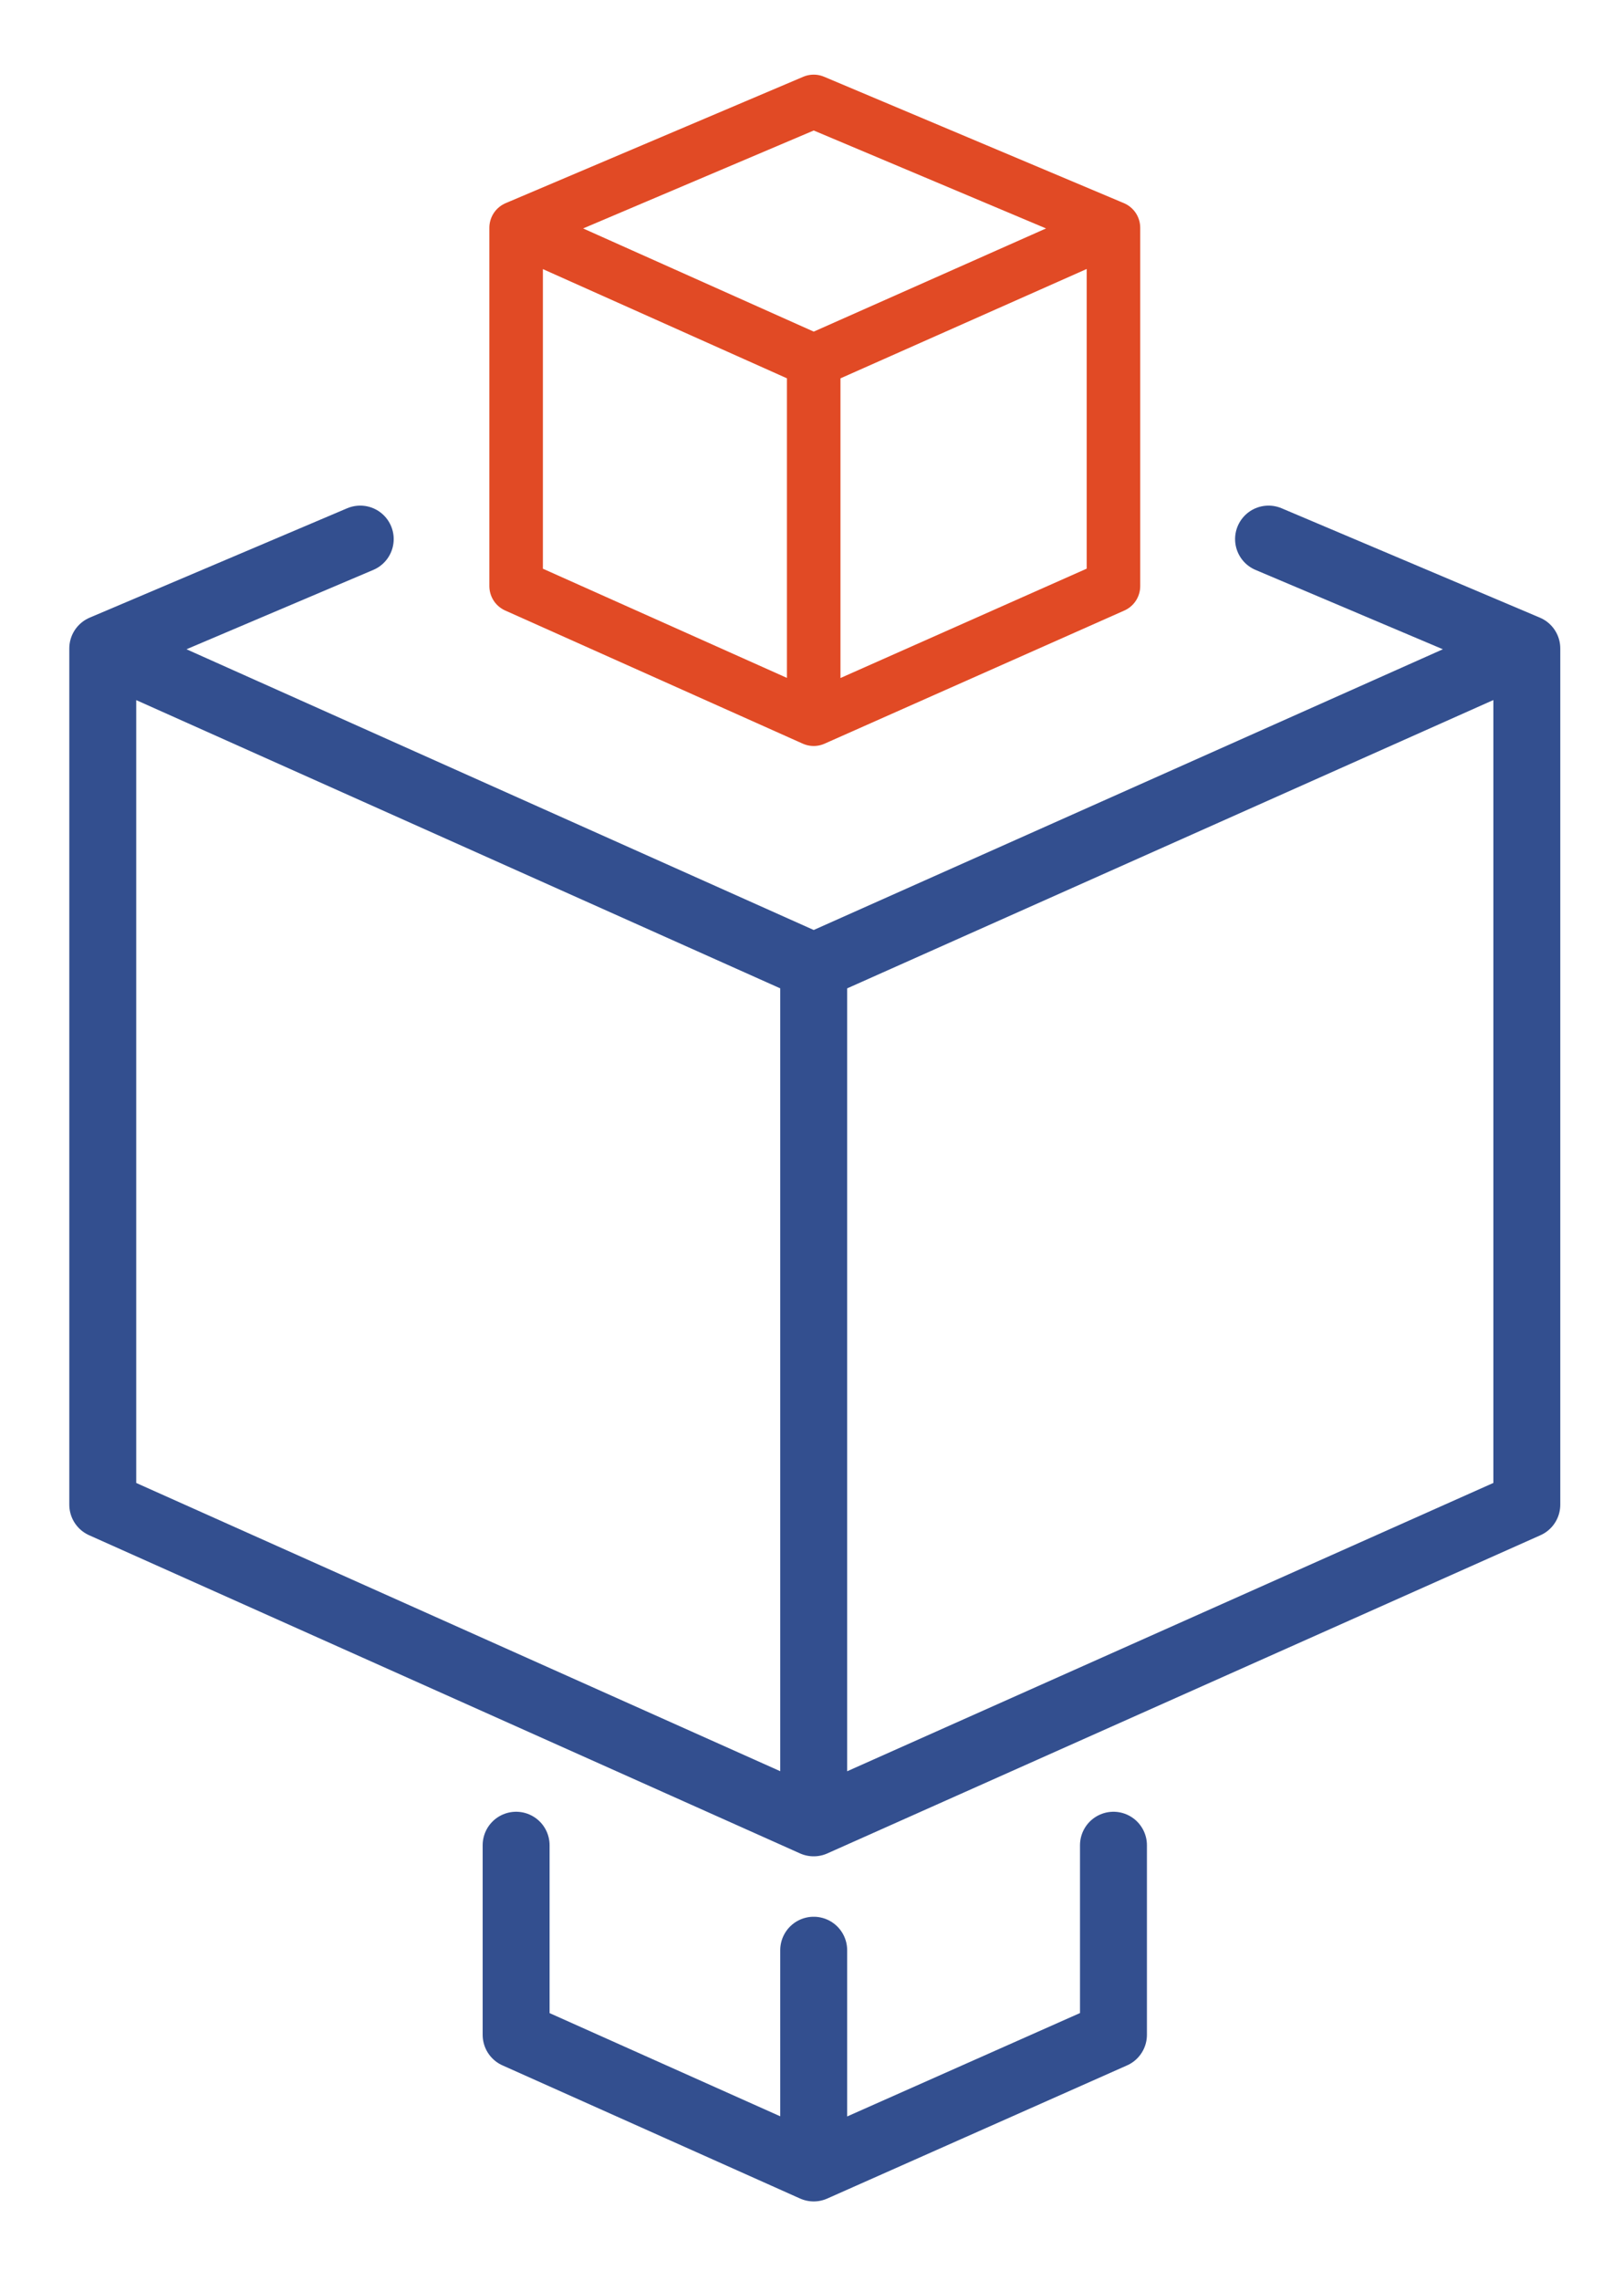 <svg width="364" height="511" viewBox="0 0 364 511" fill="none" xmlns="http://www.w3.org/2000/svg">
<path d="M182.38 408.408L23.032 337.118V145.288M182.38 408.408V216.578M182.38 408.408L342.218 337.118V145.288M23.032 145.288L182.38 216.578M23.032 145.288L80.742 120.782M182.38 216.578L342.218 145.288M342.218 145.288L284.33 120.782M182.38 436.944V485.727M182.38 485.727L115.682 455.897V413.423M182.38 485.727L249.568 455.897V413.423" stroke="#334F8F" stroke-width="15" stroke-miterlimit="10" stroke-linecap="round" stroke-linejoin="round"/>
<g clip-path="url(#clip0_76_422)">
<path d="M23.032 337.118L182.38 408.408L342.218 337.118M182.38 161.139L115.682 131.308V51.039M182.38 161.139L249.568 131.308V51.039M182.38 161.139V121.004V80.869M115.682 51.039L182.38 80.869M115.682 51.039L182.38 22.725L249.568 51.039M182.38 80.869L249.568 51.039M182.38 436.944V485.727M182.38 485.727L115.682 455.897V413.423M182.38 485.727L249.568 455.897V413.423" stroke="#E14A25" stroke-width="12" stroke-miterlimit="10" stroke-linecap="round" stroke-linejoin="round"/>
</g>
<defs>
<clipPath id="clip0_76_422">
<rect width="364" height="201" fill="white"/>
</clipPath>
</defs>
</svg>
